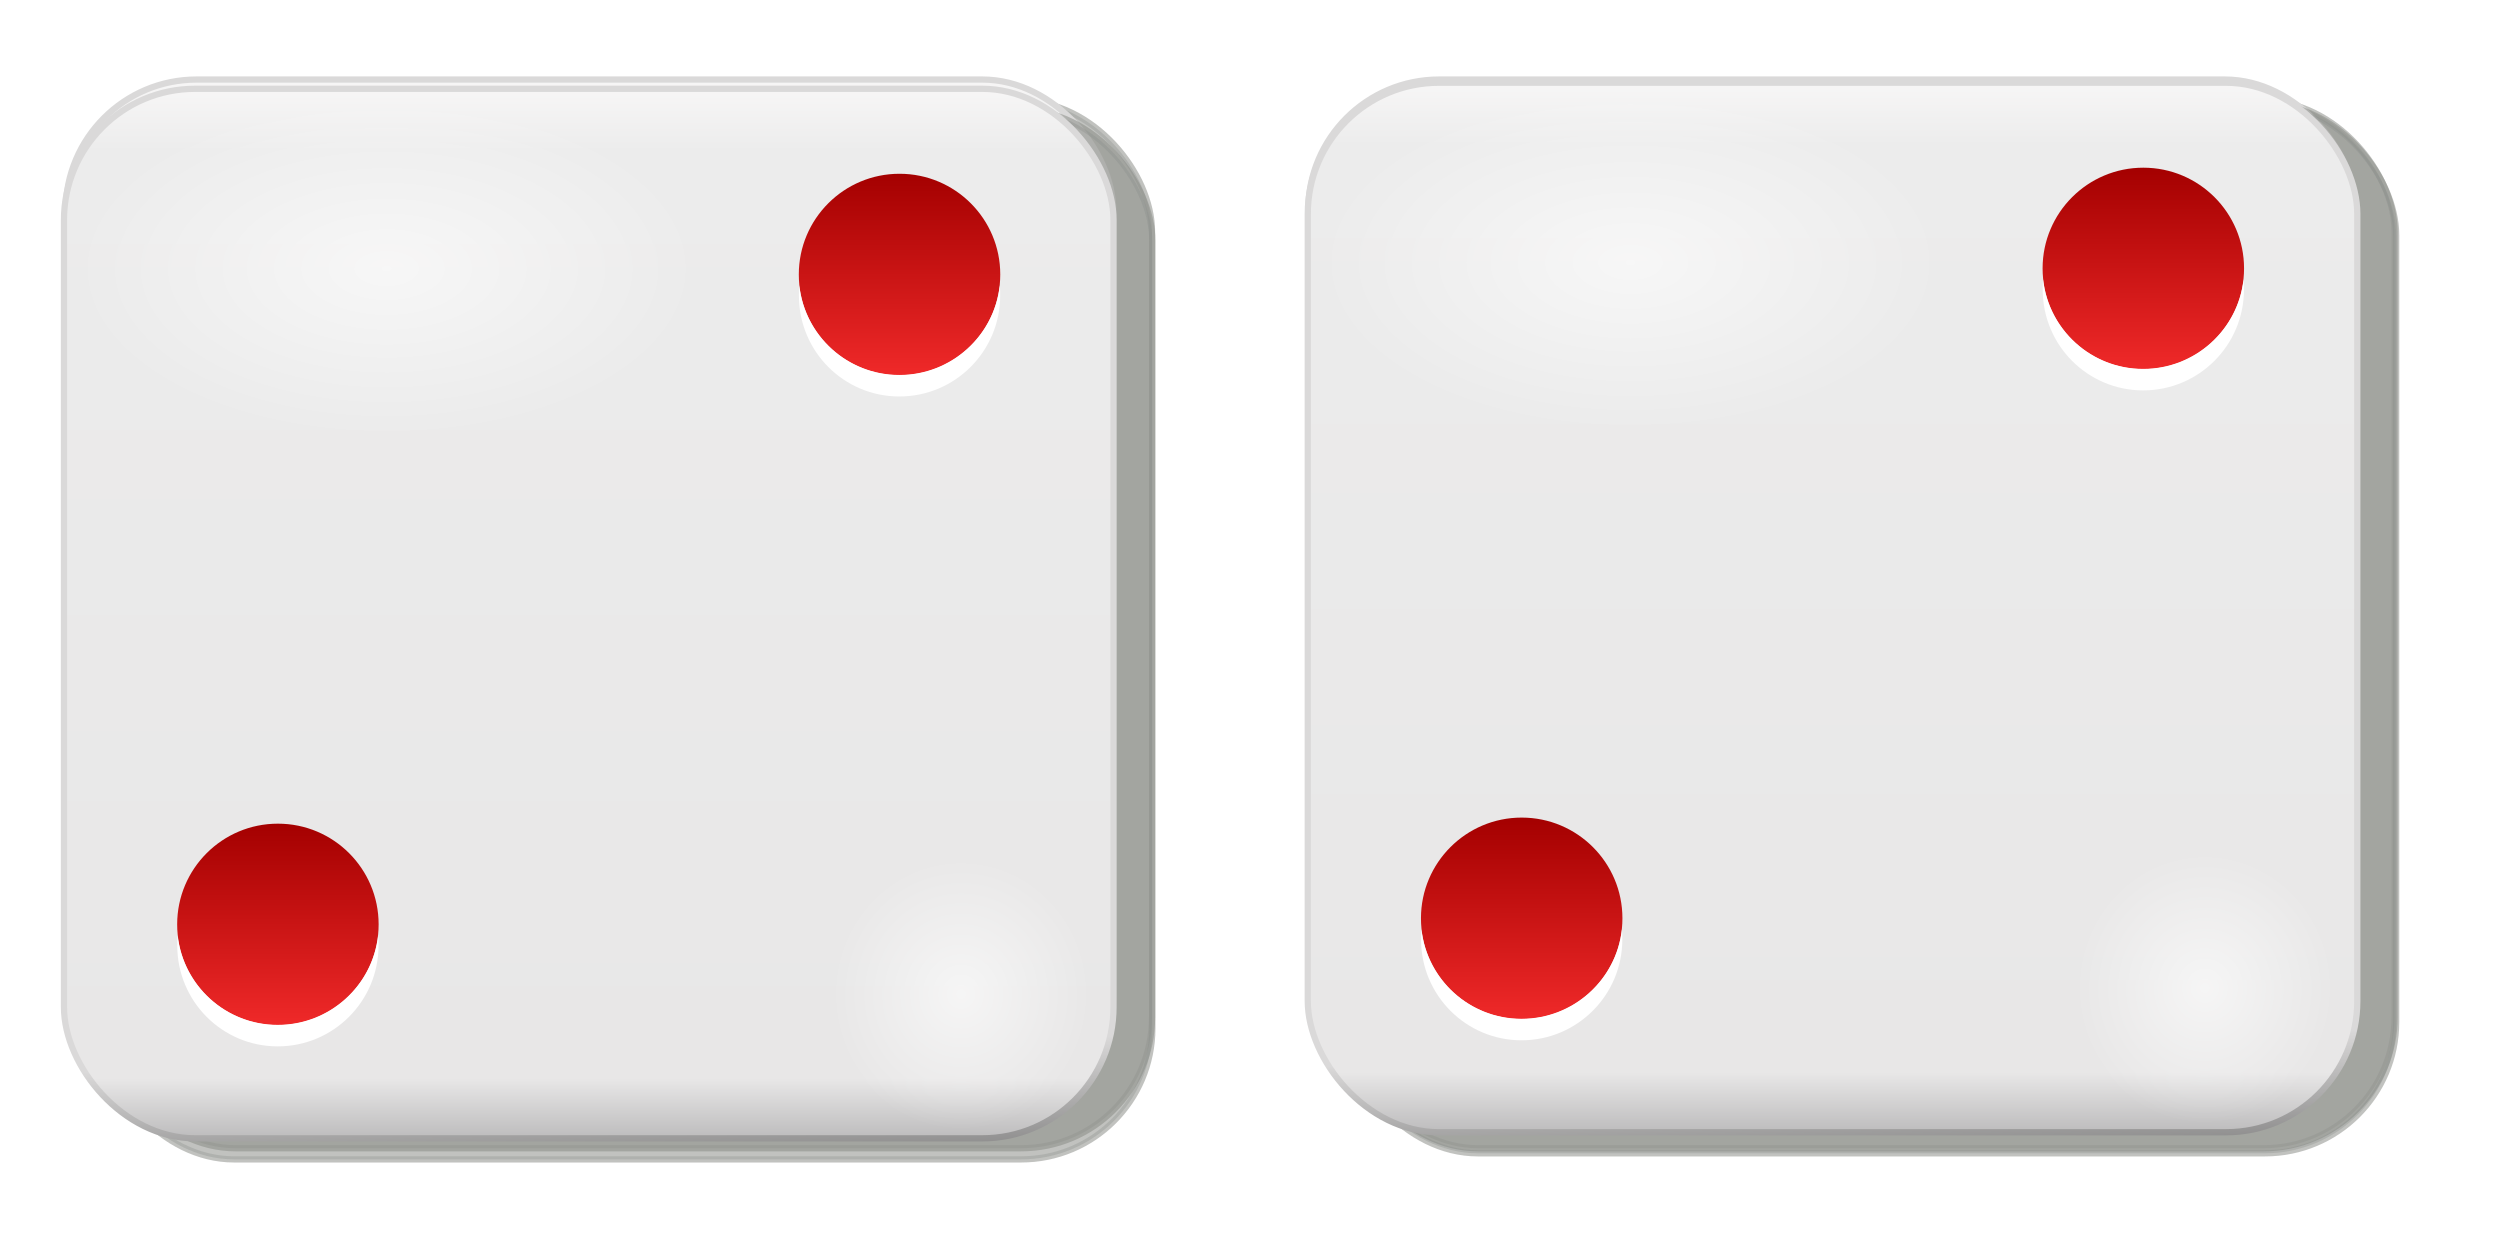 <?xml version="1.0" encoding="UTF-8" standalone="no"?>
<svg
   xmlns:dc="http://purl.org/dc/elements/1.1/"
   xmlns:cc="http://creativecommons.org/ns#"
   xmlns:rdf="http://www.w3.org/1999/02/22-rdf-syntax-ns#"
   xmlns:svg="http://www.w3.org/2000/svg"
   xmlns="http://www.w3.org/2000/svg"
   xmlns:xlink="http://www.w3.org/1999/xlink"
   xmlns:sodipodi="http://sodipodi.sourceforge.net/DTD/sodipodi-0.dtd"
   xmlns:inkscape="http://www.inkscape.org/namespaces/inkscape"
   width="187.567mm"
   height="94.343mm"
   viewBox="0 0 187.567 94.343"
   version="1.1"
   id="svg8"
   inkscape:version="1.0.1 (3bc2e813f5, 2020-09-07)"
   sodipodi:docname="C1.svg">
  <defs
     id="defs2">
    <filter
       id="g"
       color-interpolation-filters="sRGB">
      <feGaussianBlur
         stdDeviation="0.743"
         id="feGaussianBlur833" />
    </filter>
    <linearGradient
       id="f"
       x1="264.29"
       x2="264.29"
       y1="573.26"
       y2="649.32"
       gradientTransform="translate(-156.86,344.61)"
       gradientUnits="userSpaceOnUse">
      <stop
         stop-color="#f9f8f8"
         offset="0"
         id="stop836" />
      <stop
         stop-color="#ececec"
         offset=".07"
         id="stop838" />
      <stop
         stop-color="#e8e7e7"
         offset=".933"
         id="stop840" />
      <stop
         stop-color="#b4b3b4"
         offset="1"
         id="stop842" />
    </linearGradient>
    <linearGradient
       id="e"
       x1="248.76"
       x2="249.81"
       y1="634.69"
       y2="664.5"
       gradientTransform="translate(-156.86,344.61)"
       gradientUnits="userSpaceOnUse">
      <stop
         stop-color="#dad9d9"
         offset="0"
         id="stop845" />
      <stop
         stop-color="#dad9d9"
         offset=".28"
         id="stop847" />
      <stop
         offset="1"
         id="stop849" />
    </linearGradient>
    <radialGradient
       id="a"
       cx="103.59"
       cy="94.288"
       r="25.809"
       gradientTransform="matrix(1,0,0,0.849,0,14.208)"
       gradientUnits="userSpaceOnUse"
       xlink:href="#c" />
    <linearGradient
       id="c">
      <stop
         stop-color="#fff"
         offset="0"
         id="stop853" />
      <stop
         stop-color="#fff"
         stop-opacity="0"
         offset="1"
         id="stop855" />
    </linearGradient>
    <filter
       id="b"
       color-interpolation-filters="sRGB">
      <feGaussianBlur
         stdDeviation="0.714"
         id="feGaussianBlur858" />
    </filter>
    <linearGradient
       id="d"
       x1="72.832"
       x2="72.832"
       y1="20.395"
       y2="36.658"
       gradientUnits="userSpaceOnUse">
      <stop
         stop-color="#a40000"
         offset="0"
         id="stop861" />
      <stop
         stop-color="#ef2929"
         offset="1"
         id="stop863" />
    </linearGradient>
    <radialGradient
       inkscape:collect="always"
       xlink:href="#c"
       id="radialGradient890"
       gradientUnits="userSpaceOnUse"
       gradientTransform="matrix(1,0,0,0.849,0,14.208)"
       cx="103.59"
       cy="94.288"
       r="25.809" />
    <filter
       id="g-3"
       color-interpolation-filters="sRGB">
      <feGaussianBlur
         stdDeviation="0.743"
         id="feGaussianBlur927" />
    </filter>
    <radialGradient
       id="a-6"
       cx="103.59"
       cy="94.288"
       r="25.809"
       gradientTransform="matrix(1,0,0,0.849,0,14.208)"
       gradientUnits="userSpaceOnUse"
       xlink:href="#c" />
    <filter
       id="b-7"
       color-interpolation-filters="sRGB">
      <feGaussianBlur
         stdDeviation="0.714"
         id="feGaussianBlur952" />
    </filter>
    <linearGradient
       id="d-5"
       x1="72.832"
       x2="72.832"
       y1="20.395"
       y2="36.658"
       gradientUnits="userSpaceOnUse">
      <stop
         stop-color="#a40000"
         offset="0"
         id="stop955" />
      <stop
         stop-color="#ef2929"
         offset="1"
         id="stop957" />
    </linearGradient>
    <filter
       id="g-35"
       color-interpolation-filters="sRGB">
      <feGaussianBlur
         stdDeviation="0.743"
         id="feGaussianBlur833-6" />
    </filter>
    <radialGradient
       inkscape:collect="always"
       xlink:href="#c"
       id="radialGradient890-3"
       gradientUnits="userSpaceOnUse"
       gradientTransform="matrix(1,0,0,0.849,0,14.208)"
       cx="103.59"
       cy="94.288"
       r="25.809" />
    <filter
       id="b-6"
       color-interpolation-filters="sRGB">
      <feGaussianBlur
         stdDeviation="0.714"
         id="feGaussianBlur858-2" />
    </filter>
    <radialGradient
       id="a-61"
       cx="103.59"
       cy="94.288"
       r="25.809"
       gradientTransform="matrix(1,0,0,0.849,0,14.208)"
       gradientUnits="userSpaceOnUse"
       xlink:href="#c" />
    <filter
       id="filter1095"
       color-interpolation-filters="sRGB">
      <feGaussianBlur
         stdDeviation="0.714"
         id="feGaussianBlur1093" />
    </filter>
    <linearGradient
       inkscape:collect="always"
       xlink:href="#f"
       id="linearGradient1159"
       gradientUnits="userSpaceOnUse"
       gradientTransform="translate(-156.86,344.61)"
       x1="264.29"
       y1="573.26"
       x2="264.29"
       y2="649.32" />
    <linearGradient
       inkscape:collect="always"
       xlink:href="#e"
       id="linearGradient1161"
       gradientUnits="userSpaceOnUse"
       gradientTransform="translate(-156.86,344.61)"
       x1="248.76"
       y1="634.69"
       x2="249.81"
       y2="664.5" />
    <linearGradient
       inkscape:collect="always"
       xlink:href="#d"
       id="linearGradient1163"
       gradientUnits="userSpaceOnUse"
       x1="72.832"
       y1="20.395"
       x2="72.832"
       y2="36.658" />
    <linearGradient
       inkscape:collect="always"
       xlink:href="#f"
       id="linearGradient1165"
       gradientUnits="userSpaceOnUse"
       gradientTransform="translate(-156.86,344.61)"
       x1="264.29"
       y1="573.26"
       x2="264.29"
       y2="649.32" />
    <linearGradient
       inkscape:collect="always"
       xlink:href="#e"
       id="linearGradient1167"
       gradientUnits="userSpaceOnUse"
       gradientTransform="translate(-156.86,344.61)"
       x1="248.76"
       y1="634.69"
       x2="249.81"
       y2="664.5" />
    <linearGradient
       inkscape:collect="always"
       xlink:href="#d"
       id="linearGradient1169"
       gradientUnits="userSpaceOnUse"
       x1="72.832"
       y1="20.395"
       x2="72.832"
       y2="36.658" />
    <linearGradient
       id="b-9"
       x1="72.832"
       x2="72.832"
       y1="20.395"
       y2="36.658"
       gradientUnits="userSpaceOnUse"
       xlink:href="#e-2" />
    <linearGradient
       id="e-2">
      <stop
         stop-color="#a40000"
         offset="0"
         id="stop1190" />
      <stop
         stop-color="#ef2929"
         offset="1"
         id="stop1192" />
    </linearGradient>
    <radialGradient
       id="a-2"
       cx="103.59"
       cy="94.288"
       r="25.809"
       gradientTransform="matrix(1,0,0,0.849,0,14.208)"
       gradientUnits="userSpaceOnUse"
       xlink:href="#c" />
    <filter
       id="c-9"
       color-interpolation-filters="sRGB">
      <feGaussianBlur
         stdDeviation="0.714"
         id="feGaussianBlur1201" />
    </filter>
    <linearGradient
       id="g-7"
       x1="264.29"
       x2="264.29"
       y1="573.26"
       y2="649.32"
       gradientTransform="matrix(4,0,0,4,-715.14,-2044.8)"
       gradientUnits="userSpaceOnUse">
      <stop
         stop-color="#f9f8f8"
         offset="0"
         id="stop1204" />
      <stop
         stop-color="#ececec"
         offset=".07"
         id="stop1206" />
      <stop
         stop-color="#e8e7e7"
         offset=".933"
         id="stop1208" />
      <stop
         stop-color="#b4b3b4"
         offset="1"
         id="stop1210" />
    </linearGradient>
    <linearGradient
       id="f-3"
       x1="248.76"
       x2="249.81"
       y1="634.69"
       y2="664.5"
       gradientTransform="matrix(4,0,0,4,-715.14,-2044.8)"
       gradientUnits="userSpaceOnUse">
      <stop
         stop-color="#dad9d9"
         offset="0"
         id="stop1213" />
      <stop
         stop-color="#dad9d9"
         offset=".28"
         id="stop1215" />
      <stop
         offset="1"
         id="stop1217" />
    </linearGradient>
    <filter
       id="h"
       color-interpolation-filters="sRGB">
      <feGaussianBlur
         stdDeviation="0.743"
         id="feGaussianBlur1220" />
    </filter>
    <radialGradient
       inkscape:collect="always"
       xlink:href="#c"
       id="radialGradient1276"
       gradientUnits="userSpaceOnUse"
       gradientTransform="matrix(1,0,0,0.849,0,14.208)"
       cx="103.59"
       cy="94.288"
       r="25.809" />
    <linearGradient
       inkscape:collect="always"
       xlink:href="#e-2"
       id="linearGradient1278"
       gradientUnits="userSpaceOnUse"
       x1="72.832"
       y1="20.395"
       x2="72.832"
       y2="36.658" />
    <linearGradient
       id="b-61"
       x1="72.832"
       x2="72.832"
       y1="20.395"
       y2="36.658"
       gradientUnits="userSpaceOnUse"
       xlink:href="#e-2" />
    <radialGradient
       id="a-3"
       cx="103.59"
       cy="94.288"
       r="25.809"
       gradientTransform="matrix(1,0,0,0.849,0,14.208)"
       gradientUnits="userSpaceOnUse"
       xlink:href="#c" />
    <filter
       id="c-94"
       color-interpolation-filters="sRGB">
      <feGaussianBlur
         stdDeviation="0.714"
         id="feGaussianBlur1328" />
    </filter>
    <filter
       id="h-5"
       color-interpolation-filters="sRGB">
      <feGaussianBlur
         stdDeviation="0.743"
         id="feGaussianBlur1347" />
    </filter>
    <linearGradient
       inkscape:collect="always"
       xlink:href="#g-7"
       id="linearGradient1391"
       gradientUnits="userSpaceOnUse"
       gradientTransform="matrix(4,0,0,4,-715.14,-2044.8)"
       x1="264.29"
       y1="573.26"
       x2="264.29"
       y2="649.32" />
    <linearGradient
       inkscape:collect="always"
       xlink:href="#f-3"
       id="linearGradient1393"
       gradientUnits="userSpaceOnUse"
       gradientTransform="matrix(4,0,0,4,-715.14,-2044.8)"
       x1="248.76"
       y1="634.69"
       x2="249.81"
       y2="664.5" />
    <radialGradient
       inkscape:collect="always"
       xlink:href="#c"
       id="radialGradient1395"
       gradientUnits="userSpaceOnUse"
       gradientTransform="matrix(1,0,0,0.849,0,14.208)"
       cx="103.59"
       cy="94.288"
       r="25.809" />
    <linearGradient
       inkscape:collect="always"
       xlink:href="#e-2"
       id="linearGradient1397"
       gradientUnits="userSpaceOnUse"
       x1="72.832"
       y1="20.395"
       x2="72.832"
       y2="36.658" />
  </defs>
  <sodipodi:namedview
     id="base"
     pagecolor="#ffffff"
     bordercolor="#666666"
     borderopacity="1.0"
     inkscape:pageopacity="0.0"
     inkscape:pageshadow="2"
     inkscape:zoom="0.80087682"
     inkscape:cx="369.1126"
     inkscape:cy="385.67522"
     inkscape:document-units="mm"
     inkscape:current-layer="layer1"
     inkscape:document-rotation="0"
     showgrid="false"
     inkscape:window-width="1547"
     inkscape:window-height="852"
     inkscape:window-x="285"
     inkscape:window-y="1511"
     inkscape:window-maximized="0" />
  <g
     inkscape:label="Layer 1"
     inkscape:groupmode="layer"
     id="layer1"
     transform="translate(-7.339,-46.457)">
    <g
       transform="matrix(1.058,0,0,1.058,-62.091,-919.613)"
       id="g882">
      <rect
         x="73.032"
         y="920.25"
         width="74.286"
         height="74.286"
         ry="9.286"
         fill="#888a85"
         filter="url(#g)"
         opacity="0.722"
         stroke="#888a85"
         stroke-width="0.443"
         id="rect870" />
      <rect
         x="70.282"
         y="918.75"
         width="74.286"
         height="74.286"
         ry="9.286"
         fill="url(#f)"
         stroke="url(#e)"
         stroke-width="0.443"
         id="rect872"
         style="fill:url(#linearGradient1165);stroke:url(#linearGradient1167)" />
      <path
         transform="matrix(0.857,0,0,0.548,4.321,879.78)"
         d="m 129.4,94.288 c 0,12.106 -11.555,21.92 -25.809,21.92 -14.254,0 -25.809,-9.814 -25.809,-21.92 0,-12.106 11.555,-21.92 25.809,-21.92 14.254,0 25.809,9.814 25.809,21.92 z"
         fill="url(#a)"
         filter="url(#b)"
         opacity="0.763"
         id="path874"
         style="fill:url(#radialGradient890)" />
      <path
         transform="matrix(0.356,0,0,0.44,96.878,941.41)"
         d="m 129.4,94.288 c 0,12.106 -11.555,21.92 -25.809,21.92 -14.254,0 -25.809,-9.814 -25.809,-21.92 0,-12.106 11.555,-21.92 25.809,-21.92 14.254,0 25.809,9.814 25.809,21.92 z"
         fill="url(#a)"
         filter="url(#b)"
         opacity="0.763"
         id="path876"
         style="fill:url(#a)" />
      <path
         transform="matrix(0.877,0,0,0.877,43.569,930.89)"
         d="m 80.964,28.527 c 0,4.491 -3.641,8.132 -8.132,8.132 -4.491,0 -8.132,-3.641 -8.132,-8.132 0,-4.491 3.641,-8.132 8.132,-8.132 4.491,0 8.132,3.641 8.132,8.132 z"
         fill="url(#d)"
         id="path878"
         style="fill:url(#linearGradient1169)" />
      <path
         d="m 100.33,956.68 c -0.024,0.24 -0.024,0.467 -0.024,0.713 0,3.938 3.173,7.134 7.11,7.134 3.938,0 7.134,-3.196 7.134,-7.134 0,-0.246 5.5e-4,-0.474 -0.024,-0.713 -0.397,3.562 -3.443,6.325 -7.11,6.325 -3.667,0 -6.689,-2.764 -7.086,-6.325 z"
         fill="#ffffff"
         id="path880" />
    </g>
    <g
       transform="matrix(1.058,0,0,1.058,31.132,-919.613)"
       id="g882-9">
      <rect
         x="73.032"
         y="920.25"
         width="74.286"
         height="74.286"
         ry="9.286"
         fill="#888a85"
         filter="url(#g)"
         opacity="0.722"
         stroke="#888a85"
         stroke-width="0.443"
         id="rect870-2"
         style="filter:url(#g-35)" />
      <rect
         x="70.282"
         y="918.75"
         width="74.286"
         height="74.286"
         ry="9.286"
         fill="url(#f)"
         stroke="url(#e)"
         stroke-width="0.443"
         id="rect872-0"
         style="fill:url(#linearGradient1159);stroke:url(#linearGradient1161)" />
      <path
         transform="matrix(0.857,0,0,0.548,4.321,879.78)"
         d="m 129.4,94.288 c 0,12.106 -11.555,21.92 -25.809,21.92 -14.254,0 -25.809,-9.814 -25.809,-21.92 0,-12.106 11.555,-21.92 25.809,-21.92 14.254,0 25.809,9.814 25.809,21.92 z"
         fill="url(#a)"
         filter="url(#b)"
         opacity="0.763"
         id="path874-2"
         style="fill:url(#radialGradient890-3);filter:url(#b-6)" />
      <path
         transform="matrix(0.356,0,0,0.44,96.878,941.41)"
         d="m 129.4,94.288 c 0,12.106 -11.555,21.92 -25.809,21.92 -14.254,0 -25.809,-9.814 -25.809,-21.92 0,-12.106 11.555,-21.92 25.809,-21.92 14.254,0 25.809,9.814 25.809,21.92 z"
         fill="url(#a)"
         filter="url(#b)"
         opacity="0.763"
         id="path876-3"
         style="fill:url(#a-61);filter:url(#b-6)" />
      <path
         transform="matrix(0.877,0,0,0.877,43.569,930.89)"
         d="m 80.964,28.527 c 0,4.491 -3.641,8.132 -8.132,8.132 -4.491,0 -8.132,-3.641 -8.132,-8.132 0,-4.491 3.641,-8.132 8.132,-8.132 4.491,0 8.132,3.641 8.132,8.132 z"
         fill="url(#d)"
         id="path878-7"
         style="fill:url(#linearGradient1163)" />
      <path
         d="m 100.33,956.68 c -0.024,0.24 -0.024,0.467 -0.024,0.713 0,3.938 3.173,7.134 7.11,7.134 3.938,0 7.134,-3.196 7.134,-7.134 0,-0.246 5.5e-4,-0.474 -0.024,-0.713 -0.397,3.562 -3.443,6.325 -7.11,6.325 -3.667,0 -6.689,-2.764 -7.086,-6.325 z"
         fill="#ffffff"
         id="path880-5" />
    </g>
    <g
       transform="matrix(0.265,0,0,0.265,-39.12,-13.613)"
       id="g1243">
      <rect
         transform="matrix(4,0,0,4,-180,-2477.1)"
         x="96.107"
         y="683.72"
         width="74.286"
         height="74.286"
         ry="9.286"
         fill="#888a85"
         filter="url(#h)"
         opacity="0.722"
         stroke="#888a85"
         stroke-width="0.443"
         id="rect1227" />
      <rect
         x="193.43"
         y="251.82"
         width="297.14"
         height="297.14"
         ry="37.143"
         fill="url(#g)"
         stroke="url(#f)"
         stroke-width="1.772"
         id="rect1229"
         style="fill:url(#g-7);stroke:url(#f-3)" />
      <path
         transform="matrix(3.429,0,0,2.194,-70.417,95.92)"
         d="m 129.4,94.288 c 0,12.106 -11.555,21.92 -25.809,21.92 -14.254,0 -25.809,-9.814 -25.809,-21.92 0,-12.106 11.555,-21.92 25.809,-21.92 14.254,0 25.809,9.814 25.809,21.92 z"
         fill="url(#a)"
         filter="url(#c)"
         opacity="0.763"
         id="path1231"
         style="fill:url(#radialGradient1276);filter:url(#c-9)" />
      <path
         transform="matrix(1.425,0,0,1.758,299.81,342.45)"
         d="m 129.4,94.288 c 0,12.106 -11.555,21.92 -25.809,21.92 -14.254,0 -25.809,-9.814 -25.809,-21.92 0,-12.106 11.555,-21.92 25.809,-21.92 14.254,0 25.809,9.814 25.809,21.92 z"
         fill="url(#a)"
         filter="url(#c)"
         opacity="0.763"
         id="path1233"
         style="fill:url(#a-2);filter:url(#c-9)" />
      <path
         transform="matrix(3.507,0,0,3.507,174.57,204.35)"
         d="m 80.964,28.527 c 0,4.491 -3.641,8.132 -8.132,8.132 -4.491,0 -8.132,-3.641 -8.132,-8.132 0,-4.491 3.641,-8.132 8.132,-8.132 4.491,0 8.132,3.641 8.132,8.132 z"
         fill="url(#b)"
         id="path1235"
         style="fill:url(#linearGradient1278)" />
      <path
         transform="matrix(3.507,0,0,3.507,-1.426,388.35)"
         d="m 80.964,28.527 c 0,4.491 -3.641,8.132 -8.132,8.132 -4.491,0 -8.132,-3.641 -8.132,-8.132 0,-4.491 3.641,-8.132 8.132,-8.132 4.491,0 8.132,3.641 8.132,8.132 z"
         fill="url(#b)"
         id="path1237"
         style="fill:url(#b-9)" />
      <path
         d="m 225.6,491.54 c -0.097,0.959 -0.095,1.869 -0.095,2.854 0,15.75 12.691,28.536 28.441,28.536 15.75,0 28.536,-12.786 28.536,-28.536 0,-0.984 0.002,-1.895 -0.095,-2.854 -1.588,14.246 -13.771,25.302 -28.441,25.302 -14.67,0 -26.757,-11.056 -28.346,-25.302 z"
         fill="#ffffff"
         id="path1239" />
      <path
         d="m 401.6,307.54 c -0.097,0.959 -0.095,1.869 -0.095,2.854 0,15.75 12.691,28.536 28.441,28.536 15.75,0 28.536,-12.786 28.536,-28.536 0,-0.984 0,-1.895 -0.095,-2.854 -1.588,14.246 -13.771,25.302 -28.441,25.302 -14.67,0 -26.757,-11.056 -28.346,-25.302 z"
         fill="#ffffff"
         id="path1241" />
    </g>
    <g
       transform="matrix(0.265,0,0,0.265,54.198,-14.069)"
       id="g1370">
      <rect
         transform="matrix(4,0,0,4,-180,-2477.1)"
         x="96.107"
         y="683.72"
         width="74.286"
         height="74.286"
         ry="9.286"
         fill="#888a85"
         filter="url(#h)"
         opacity="0.722"
         stroke="#888a85"
         stroke-width="0.443"
         id="rect1354"
         style="filter:url(#h-5)" />
      <rect
         x="193.43"
         y="251.82"
         width="297.14"
         height="297.14"
         ry="37.143"
         fill="url(#g)"
         stroke="url(#f)"
         stroke-width="1.772"
         id="rect1356"
         style="fill:url(#linearGradient1391);stroke:url(#linearGradient1393)" />
      <path
         transform="matrix(3.429,0,0,2.194,-70.417,95.92)"
         d="m 129.4,94.288 c 0,12.106 -11.555,21.92 -25.809,21.92 -14.254,0 -25.809,-9.814 -25.809,-21.92 0,-12.106 11.555,-21.92 25.809,-21.92 14.254,0 25.809,9.814 25.809,21.92 z"
         fill="url(#a)"
         filter="url(#c)"
         opacity="0.763"
         id="path1358"
         style="fill:url(#radialGradient1395);filter:url(#c-94)" />
      <path
         transform="matrix(1.425,0,0,1.758,299.81,342.45)"
         d="m 129.4,94.288 c 0,12.106 -11.555,21.92 -25.809,21.92 -14.254,0 -25.809,-9.814 -25.809,-21.92 0,-12.106 11.555,-21.92 25.809,-21.92 14.254,0 25.809,9.814 25.809,21.92 z"
         fill="url(#a)"
         filter="url(#c)"
         opacity="0.763"
         id="path1360"
         style="fill:url(#a-3);filter:url(#c-94)" />
      <path
         transform="matrix(3.507,0,0,3.507,174.57,204.35)"
         d="m 80.964,28.527 c 0,4.491 -3.641,8.132 -8.132,8.132 -4.491,0 -8.132,-3.641 -8.132,-8.132 0,-4.491 3.641,-8.132 8.132,-8.132 4.491,0 8.132,3.641 8.132,8.132 z"
         fill="url(#b)"
         id="path1362"
         style="fill:url(#linearGradient1397)" />
      <path
         transform="matrix(3.507,0,0,3.507,-1.426,388.35)"
         d="m 80.964,28.527 c 0,4.491 -3.641,8.132 -8.132,8.132 -4.491,0 -8.132,-3.641 -8.132,-8.132 0,-4.491 3.641,-8.132 8.132,-8.132 4.491,0 8.132,3.641 8.132,8.132 z"
         fill="url(#b)"
         id="path1364"
         style="fill:url(#b-61)" />
      <path
         d="m 225.6,491.54 c -0.097,0.959 -0.095,1.869 -0.095,2.854 0,15.75 12.691,28.536 28.441,28.536 15.75,0 28.536,-12.786 28.536,-28.536 0,-0.984 0.002,-1.895 -0.095,-2.854 -1.588,14.246 -13.771,25.302 -28.441,25.302 -14.67,0 -26.757,-11.056 -28.346,-25.302 z"
         fill="#ffffff"
         id="path1366" />
      <path
         d="m 401.6,307.54 c -0.097,0.959 -0.095,1.869 -0.095,2.854 0,15.75 12.691,28.536 28.441,28.536 15.75,0 28.536,-12.786 28.536,-28.536 0,-0.984 0,-1.895 -0.095,-2.854 -1.588,14.246 -13.771,25.302 -28.441,25.302 -14.67,0 -26.757,-11.056 -28.346,-25.302 z"
         fill="#ffffff"
         id="path1368" />
    </g>
  </g>
</svg>
